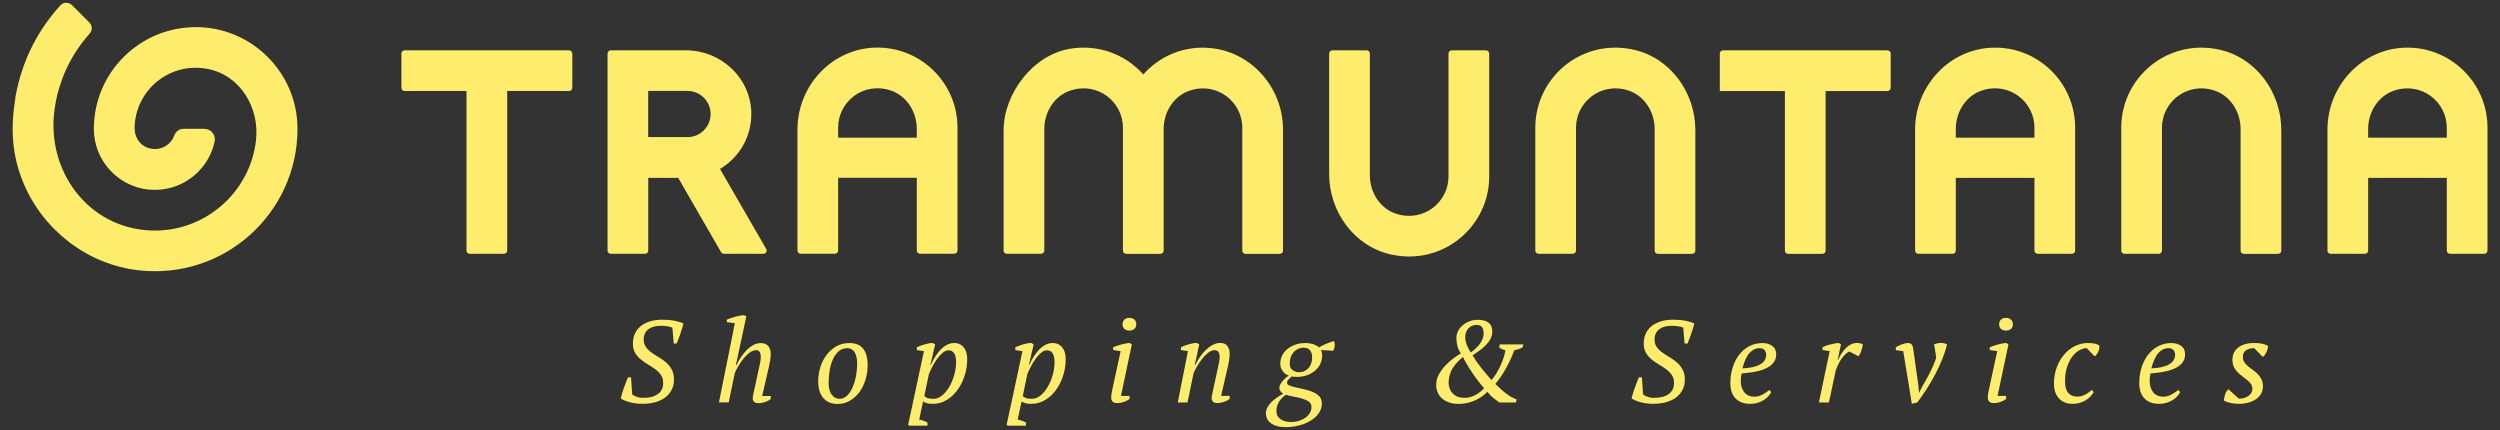 <svg xmlns="http://www.w3.org/2000/svg" id="Capa_3" viewBox="0 0 500 86"><rect x="0" y="0" width="500" height="86" fill="#333333" stroke="none"/><defs><style>      .cls-1 {        fill: #feed6c;      }    </style></defs><path class="cls-1" d="M80.93,18.2c-.36,0-.65-.29-.65-.65v-6.84c0-.36.29-.65.65-.65h32.88c.36,0,.65.29.65.65v6.84c0,.36-.29.65-.65.65h-12.37s0,31.91,0,31.91c0,.36-.29.65-.65.65h-6.84c-.36,0-.65-.29-.65-.65v-31.91s-12.37,0-12.37,0ZM343.96,18.21h13.02s0,31.91,0,31.91c0,.36.29.65.65.65h6.84c.36,0,.65-.29.65-.65v-31.91s12.37,0,12.37,0c.36,0,.65-.29.65-.65v-6.84c0-.36-.29-.65-.65-.65h-32.88c-.36,0-.65.29-.65.65v7.49ZM406.89,25.53c0-5.17-5.01-9.18-10.42-7.46-3.26,1.04-5.31,4.28-5.31,7.7v1.76s15.73,0,15.73,0v-2.01M398.41,9.54c9.11-.35,16.62,6.96,16.62,15.99v24.58c0,.36-.29.65-.65.65h-6.84c-.36,0-.65-.29-.65-.65v-14.54s-15.73,0-15.73,0v14.54c0,.36-.29.65-.65.65h-6.84c-.36,0-.65-.29-.65-.65v-24.18c0-8.67,6.73-16.06,15.39-16.39M489.36,25.54c0-5.17-5.01-9.18-10.42-7.46-3.26,1.04-5.31,4.28-5.31,7.7v1.76s15.73,0,15.73,0v-2.01M480.88,9.54c9.11-.35,16.62,6.96,16.62,15.99v24.58c0,.36-.29.65-.65.65h-6.84c-.36,0-.65-.29-.65-.65v-14.54s-15.73,0-15.73,0v14.54c0,.36-.29.65-.65.65h-6.84c-.36,0-.65-.29-.65-.65v-24.18c0-8.67,6.73-16.06,15.39-16.39M289.7,35.3c0,5.17-5.01,9.18-10.42,7.47-3.26-1.03-5.31-4.28-5.31-7.7V14.71s0-4,0-4c0-.36-.29-.65-.65-.65h-6.84c-.36,0-.65.29-.65.65v4s0,20.09,0,20.09c0,7.57,5.03,14.5,12.43,16.11,10.38,2.26,19.58-5.62,19.58-15.61V14.72s0-4,0-4c0-.36-.29-.65-.65-.65h-6.84c-.36,0-.65.29-.65.65v4s0,20.58,0,20.58ZM339.07,26.03c0-7.57-5.03-14.5-12.43-16.11-10.38-2.27-19.58,5.63-19.58,15.62v20.58s0,3.99,0,3.99c0,.36.29.65.65.65h6.84c.36,0,.65-.29.65-.65v-3.99s0-20.58,0-20.58c0-5.17,5.01-9.19,10.42-7.46,3.26,1.04,5.31,4.3,5.31,7.72v20.33s0,3.99,0,3.99c0,.36.29.65.65.65h6.84c.36,0,.65-.29.65-.65v-3.99s0-20.09,0-20.09ZM432.39,25.54c0-5.17,5.01-9.18,10.42-7.46,3.26,1.04,5.31,4.29,5.31,7.72v20.32s0,4,0,4c0,.36.29.65.65.65h6.84c.36,0,.65-.29.65-.65v-4s0-20.09,0-20.09c0-7.57-5.03-14.5-12.43-16.11-10.38-2.26-19.58,5.62-19.58,15.61v20.58s0,4,0,4c0,.36.29.65.65.65h6.84c.36,0,.65-.29.65-.65v-4s0-20.58,0-20.58ZM241,9.53c-4.75-.12-9.21,1.83-12.34,5.36-3.66-4.11-9.13-6.09-14.76-5.12-7.31,1.26-13.18,8.93-13.18,16.35v23.99c0,.36.29.65.65.65h6.84c.36,0,.65-.29.65-.65v-24.32c0-3.42,2.05-6.68,5.31-7.71,5.41-1.73,10.42,2.29,10.42,7.46v24.58c0,.36.29.65.65.65h6.84c.36,0,.65-.29.65-.65v-24.32c0-3.42,2.05-6.68,5.31-7.71,5.42-1.73,10.42,2.29,10.42,7.46v24.58c0,.36.29.65.65.65h6.84c.36,0,.65-.29.65-.65v-24.2c0-8.75-6.86-16.17-15.6-16.38M142.12,22.81c0-2.55-2.06-4.62-4.61-4.62h-7.87s0,9.23,0,9.23h7.87c2.55,0,4.61-2.07,4.61-4.61M150.26,22.47c.12,4.68-2.28,8.96-6.26,11.32l9.24,15.99c.25.43-.06.98-.57.98h-7.89c-.23,0-.44-.12-.56-.32l-8.58-14.87h-5.99s0,14.54,0,14.54c0,.36-.29.65-.65.65h-6.84c-.36,0-.65-.29-.65-.65V10.72c0-.36.3-.66.66-.66h15.02c6.96,0,12.89,5.45,13.07,12.41M167.63,27.53h15.73s0-1.75,0-1.75c0-3.43-2.05-6.68-5.32-7.72-5.42-1.72-10.41,2.29-10.41,7.46v2.01ZM174.88,9.53c9.11-.35,16.62,6.96,16.62,15.99v24.58c0,.36-.29.65-.65.65h-6.84c-.36,0-.65-.29-.65-.65v-14.54s-15.73,0-15.73,0v14.54c0,.36-.29.65-.65.65h-6.84c-.36,0-.65-.29-.65-.65v-24.18c0-8.67,6.73-16.06,15.39-16.39M39.12,5.43c-11.22,0-20.35,9.12-20.35,20.35,0,6.27,4.76,11.45,10.86,12.13.02,0,.04,0,.07,0,.13,0,.26,0,.4.02.27.02.54.04.81.04.03,0,.05,0,.08,0h0c5.85,0,10.75-4.14,11.93-9.63.3-1.4-.74-2.58-2.17-2.58h-4.07c-.87,0-1.56.6-1.87,1.42-.75,2-3.05,3.24-5.43,2.32-1.54-.6-2.47-2.22-2.46-3.86.07-7.49,6.92-13.38,14.69-11.84,6.45,1.28,10.34,7.75,9.59,14.29-1.19,10.35-10.18,18.38-20.94,18.01-12.6-.44-21.16-11.97-19.32-24.44.07-.44.14-.88.23-1.32.02-.11.03-.22.06-.34.16-.81.37-1.61.61-2.41.06-.18.11-.36.17-.54.26-.81.54-1.6.87-2.38,1.24-2.91,2.92-5.57,5.03-7.92.59-.65.59-1.63-.03-2.25l-3.46-3.46c-.65-.65-1.72-.65-2.34.03-2.81,3.07-5.06,6.58-6.68,10.42-.43,1.03-.81,2.08-1.14,3.13-.05.16-.11.33-.16.5-.3,1.01-.56,2.03-.78,3.07-.04.2-.08.4-.12.6-.05.29-.12.56-.16.85h.04c-.92,5.47-.88,11.13,1.69,17.15,3.99,9.35,12.79,16.1,22.9,17.26,17.2,1.97,31.83-11.47,31.83-28.28,0-11.22-9.12-20.35-20.35-20.35"></path><g><path class="cls-1" d="M126.43,78.89c.17.14.46.29.86.45.4.16.83.24,1.28.22.51.02,1.01-.02,1.49-.12.48-.09.91-.26,1.3-.49.39-.23.7-.54.93-.92.23-.38.35-.86.35-1.43,0-.63-.15-1.17-.45-1.6-.3-.43-.68-.82-1.13-1.15-.45-.33-.93-.65-1.45-.95-.52-.3-1-.64-1.45-1.01-.45-.37-.82-.81-1.13-1.31-.3-.5-.45-1.13-.45-1.87s.13-1.36.38-1.94c.26-.58.63-1.08,1.14-1.5.5-.42,1.12-.74,1.85-.98.73-.23,1.56-.35,2.48-.35s1.79.07,2.53.22c.74.15,1.32.33,1.74.55-.06.26-.15.57-.26.92-.11.35-.23.71-.35,1.08-.12.37-.25.73-.39,1.08s-.26.65-.36.92h-.59l-.27-3.18c-.27-.12-.61-.22-1.02-.28-.41-.06-.86-.09-1.35-.09s-.91.05-1.32.16c-.41.11-.77.28-1.08.5-.3.22-.54.51-.71.85-.17.34-.26.74-.26,1.21,0,.62.15,1.13.45,1.54.3.41.68.78,1.13,1.1.45.33.93.64,1.45.94.52.3,1,.65,1.45,1.03.45.39.82.86,1.13,1.41.3.55.45,1.23.45,2.03,0,.73-.14,1.39-.43,1.97-.29.59-.7,1.1-1.23,1.52-.53.43-1.19.75-1.97.99-.78.23-1.67.35-2.66.35-.5,0-.97-.03-1.43-.09-.46-.06-.87-.15-1.25-.26s-.72-.23-1.01-.36c-.29-.13-.52-.26-.67-.38.06-.28.15-.61.27-.99.12-.38.24-.76.38-1.15.14-.39.28-.76.42-1.13.14-.36.27-.68.39-.94h.6l.23,3.41Z"></path><path class="cls-1" d="M145.36,64.45v-.53c.23-.09.49-.19.78-.29.29-.1.58-.19.89-.28.31-.08.61-.15.91-.21.29-.05.57-.09.84-.1l.49.21-2.09,9.75h.12c.29-.62.63-1.2,1-1.73s.76-1,1.17-1.39c.41-.39.84-.7,1.29-.93.45-.22.91-.34,1.37-.34.71,0,1.23.21,1.54.62.32.41.48.92.48,1.52,0,.42-.04.87-.12,1.35-.08.48-.17.94-.28,1.39l-1.32,5.71h1.72v.6c-.31.25-.68.45-1.11.6-.43.15-.87.23-1.3.23s-.76-.09-.93-.28c-.17-.19-.26-.39-.26-.6,0-.28.04-.59.12-.94s.15-.7.23-1.06l.84-3.88c.11-.48.21-.93.29-1.35.08-.42.13-.82.13-1.21,0-.36-.08-.66-.23-.91-.15-.25-.36-.37-.63-.37-.48,0-.94.17-1.39.51-.45.34-.87.75-1.25,1.23-.39.48-.73.98-1.02,1.5-.29.52-.52.95-.67,1.29l-1.23,5.92h-1.95l3.18-15.84-1.58-.21Z"></path><path class="cls-1" d="M163.64,76.18c0-.82.13-1.68.38-2.57.25-.89.64-1.71,1.17-2.45.52-.74,1.18-1.35,1.96-1.83.79-.48,1.7-.72,2.75-.72,1.2,0,2.11.37,2.72,1.12.61.74.91,1.84.91,3.3,0,1.02-.15,2-.44,2.94-.29.94-.7,1.76-1.22,2.47-.52.71-1.16,1.28-1.9,1.71-.74.43-1.56.64-2.45.64-1.19,0-2.13-.38-2.83-1.15-.7-.77-1.05-1.92-1.05-3.45ZM169.46,69.63c-.76.02-1.38.26-1.86.74-.48.48-.86,1.07-1.14,1.78-.28.71-.47,1.47-.58,2.29-.11.82-.16,1.56-.16,2.24,0,.91.2,1.65.6,2.22.4.57.94.86,1.63.86.54,0,1.03-.2,1.45-.61.43-.41.79-.95,1.09-1.62.3-.67.53-1.43.7-2.28.16-.85.24-1.7.24-2.57,0-.91-.16-1.64-.48-2.2-.32-.55-.82-.84-1.5-.86Z"></path><path class="cls-1" d="M183.86,83.93c.54.09,1.08.28,1.63.56v.65h-3.65l-.21-.21,1-4.62,2.16-10.08-1.42-.21v-.58c.51-.22,1.05-.41,1.61-.58.56-.17,1.1-.26,1.59-.26l.46.28-.95,4.09h.09c.28-.62.59-1.19.92-1.72.34-.53.7-.99,1.09-1.38s.81-.7,1.26-.93c.45-.22.94-.34,1.45-.34.34,0,.67.07.98.2.31.13.58.33.82.6.23.27.42.61.55,1.01.13.4.2.87.2,1.39,0,1.19-.18,2.33-.54,3.41-.36,1.08-.84,2.04-1.46,2.86-.61.82-1.33,1.47-2.16,1.96-.83.49-1.71.73-2.66.73-.27,0-.49,0-.68-.02-.19-.02-.35-.04-.49-.08s-.28-.09-.41-.15c-.13-.06-.28-.13-.43-.21l-.77,3.62ZM189.79,70.05c-.45,0-.87.17-1.28.52s-.78.77-1.13,1.26c-.35.49-.66,1.02-.94,1.56-.28.55-.5,1.03-.67,1.45l-.91,4.38c.22.19.44.32.68.41.24.09.62.13,1.15.13.62,0,1.2-.23,1.75-.68.55-.46,1.03-1.04,1.44-1.75s.74-1.5.98-2.37c.24-.87.36-1.73.36-2.58,0-.74-.13-1.31-.38-1.71s-.61-.6-1.06-.6Z"></path><path class="cls-1" d="M203.56,83.93c.54.09,1.08.28,1.63.56v.65h-3.65l-.21-.21,1-4.62,2.16-10.08-1.42-.21v-.58c.51-.22,1.05-.41,1.61-.58.56-.17,1.1-.26,1.59-.26l.46.28-.95,4.09h.09c.28-.62.59-1.19.92-1.72.34-.53.7-.99,1.09-1.38s.81-.7,1.26-.93c.45-.22.94-.34,1.45-.34.34,0,.67.07.98.2.31.13.58.33.82.6.23.27.42.61.55,1.01.13.4.2.87.2,1.39,0,1.19-.18,2.33-.54,3.41-.36,1.08-.84,2.04-1.46,2.86-.61.82-1.33,1.47-2.16,1.96-.83.49-1.71.73-2.66.73-.27,0-.49,0-.68-.02-.19-.02-.35-.04-.49-.08s-.28-.09-.41-.15c-.13-.06-.28-.13-.43-.21l-.77,3.62ZM209.48,70.05c-.45,0-.87.17-1.28.52s-.78.77-1.13,1.26c-.35.49-.66,1.02-.94,1.56-.28.55-.5,1.03-.67,1.45l-.91,4.38c.22.19.44.32.68.41.24.09.62.13,1.15.13.62,0,1.2-.23,1.75-.68.55-.46,1.03-1.04,1.44-1.75s.74-1.5.98-2.37c.24-.87.36-1.73.36-2.58,0-.74-.13-1.31-.38-1.71s-.61-.6-1.06-.6Z"></path><path class="cls-1" d="M222.63,70.02v-.58c.23-.09.5-.19.79-.29.29-.1.6-.19.91-.27.31-.08.6-.14.88-.2.28-.05.53-.08.74-.08l.42.28-2.18,10.31h1.72v.6c-.32.25-.7.45-1.14.6-.43.15-.86.23-1.28.23-.45,0-.77-.1-.96-.3-.19-.2-.29-.43-.29-.7,0-.31.02-.61.07-.91.05-.29.11-.62.19-.98l1.63-7.5-1.49-.23ZM224.51,64.87c0-.4.12-.72.37-.95.25-.23.57-.35.98-.35.43,0,.77.12,1.02.35.25.23.37.55.37.95s-.12.69-.37.91c-.25.22-.59.33-1.02.33-.4,0-.73-.11-.98-.33-.25-.22-.37-.52-.37-.91Z"></path><path class="cls-1" d="M243.51,73.88c.11-.48.2-.93.29-1.34.08-.41.13-.82.13-1.22,0-.36-.08-.66-.24-.91-.16-.25-.42-.37-.78-.37-.42,0-.84.17-1.28.51-.43.34-.84.75-1.21,1.23s-.71.98-1.01,1.5c-.3.52-.53.95-.68,1.29l-1.23,5.92h-1.95l2.04-10.27-1.42-.21.05-.58c.22-.11.46-.21.73-.31.27-.1.55-.19.84-.27.29-.08.56-.14.84-.19.27-.05.52-.07.75-.07l.46.28-.88,4.11h.12c.29-.62.63-1.2,1.01-1.73s.78-1,1.21-1.39c.43-.39.87-.7,1.34-.93.46-.22.94-.34,1.42-.34.65,0,1.13.21,1.43.62.3.41.45.93.45,1.54,0,.34-.04.77-.12,1.28-.08.51-.17.99-.28,1.44l-1.32,5.71h1.72v.6c-.31.25-.69.45-1.13.6-.44.15-.87.23-1.29.23-.45,0-.76-.09-.93-.28-.17-.19-.26-.39-.26-.6,0-.29.04-.62.12-.96.08-.35.15-.7.23-1.06l.84-3.86Z"></path><path class="cls-1" d="M260.97,68.61c.74,0,1.35.09,1.82.28s.84.39,1.1.6c.14-.12.33-.25.56-.37.23-.12.48-.24.74-.35.26-.11.53-.21.81-.3.28-.09.54-.18.79-.26.05.08.08.19.12.35.03.16.04.33.03.51,0,.19-.04.38-.09.57-.05.19-.14.37-.24.52l-2.39-.16c.05.14.09.3.14.48.05.18.07.38.07.59,0,.62-.13,1.19-.38,1.72-.26.53-.61.98-1.06,1.36-.45.38-.97.68-1.57.89-.6.22-1.23.33-1.89.33-.26,0-.48,0-.64-.01-.16,0-.34-.03-.55-.08-.14.16-.33.34-.57.55-.24.21-.36.44-.36.69,0,.26.17.46.51.6.34.14.77.27,1.29.38.52.12,1.08.24,1.68.37.6.13,1.16.31,1.68.53.52.22.95.51,1.29.87.34.36.51.83.51,1.42,0,.73-.21,1.38-.62,1.96-.41.58-.95,1.08-1.63,1.49-.67.41-1.44.73-2.3.95-.86.22-1.73.34-2.61.34-.71,0-1.32-.07-1.83-.22s-.93-.35-1.25-.6c-.32-.26-.56-.55-.72-.87-.15-.33-.23-.67-.23-1.02,0-.43.1-.84.29-1.21.19-.37.45-.72.78-1.06.32-.33.7-.64,1.11-.92.42-.28.85-.54,1.3-.79-.23-.12-.42-.29-.57-.5s-.22-.44-.22-.71c0-.23.08-.48.23-.73.15-.26.34-.5.55-.73.21-.23.42-.43.63-.6.21-.17.37-.29.48-.37-.19-.05-.38-.13-.57-.26-.19-.12-.38-.29-.55-.49-.17-.2-.31-.43-.42-.7-.11-.26-.16-.56-.16-.88,0-.6.13-1.16.38-1.67s.61-.95,1.06-1.31c.45-.36.97-.65,1.56-.86.59-.21,1.22-.31,1.9-.31ZM258.3,84.4c.48,0,.96-.07,1.43-.21.47-.14.9-.34,1.28-.59.38-.25.69-.57.93-.95.24-.38.36-.8.36-1.28s-.19-.82-.57-1.07c-.38-.25-.84-.46-1.38-.61-.54-.15-1.1-.28-1.68-.38-.58-.1-1.08-.22-1.5-.36-.73.52-1.23,1.07-1.5,1.64-.27.57-.4,1.1-.38,1.6-.02.69.25,1.24.8,1.63.55.39,1.29.59,2.22.59ZM260.78,69.53c-.45,0-.85.09-1.2.26-.35.17-.65.4-.89.69-.25.29-.43.62-.56,1.01-.12.39-.19.8-.19,1.23,0,.59.19,1.02.57,1.3s.79.42,1.22.42c.46,0,.86-.08,1.2-.24.33-.16.61-.38.84-.66.22-.28.39-.6.5-.95.11-.36.16-.73.16-1.12,0-.57-.14-1.04-.41-1.39-.27-.36-.69-.53-1.24-.53Z"></path><path class="cls-1" d="M299.89,80.5c-.29-.22-.66-.48-1.08-.8-.43-.32-.87-.76-1.34-1.34-.28.29-.61.58-1,.87-.39.29-.82.55-1.31.78-.49.23-1.02.42-1.59.56s-1.17.21-1.79.21c-.76,0-1.42-.1-1.99-.3-.57-.2-1.04-.48-1.42-.82-.38-.35-.66-.75-.85-1.21-.19-.46-.28-.94-.28-1.45,0-.79.19-1.52.58-2.2.39-.67.85-1.28,1.38-1.83.53-.55,1.08-1.02,1.63-1.41.55-.39.99-.68,1.34-.88-.34-.5-.57-1-.7-1.51-.12-.51-.19-1.04-.19-1.58,0-.5.12-.96.35-1.41.23-.44.54-.82.93-1.15s.84-.58,1.35-.78c.51-.19,1.05-.29,1.6-.29,1.97,0,2.95.78,2.95,2.35,0,.53-.13,1.02-.38,1.49s-.58.89-.98,1.29-.82.76-1.29,1.09c-.46.33-.9.63-1.3.89.47.79,1.03,1.6,1.69,2.44.66.84,1.36,1.67,2.11,2.51.15-.17.37-.46.65-.86.28-.4.56-.87.84-1.42.28-.54.54-1.13.78-1.78.24-.64.41-1.28.5-1.92-.49-.09-.91-.28-1.25-.56l.12-.6h4.71l-.14.6c-.5.26-1.05.45-1.65.56-.34.91-.7,1.74-1.07,2.48-.37.74-.73,1.4-1.08,1.96-.35.57-.67,1.05-.96,1.44-.29.39-.53.69-.7.87.49.48.98.93,1.45,1.34.47.41,1.02.82,1.64,1.22l1.18.56-.14.58h-3.31ZM296.83,77.64c-.39-.42-.79-.91-1.22-1.47-.43-.57-.84-1.14-1.23-1.73-.39-.59-.75-1.15-1.07-1.7-.32-.54-.55-.99-.71-1.35-.82.65-1.5,1.39-2.04,2.22-.54.83-.82,1.81-.84,2.94.02.88.3,1.61.86,2.17s1.32.85,2.3.85c.7,0,1.38-.16,2.04-.48.67-.32,1.3-.8,1.9-1.45ZM293.05,67.41c0,.52.11,1.06.32,1.6s.48,1.03.79,1.48c.33-.23.64-.49.94-.76.3-.28.58-.57.82-.89.25-.32.44-.65.59-1.01s.22-.73.22-1.13c0-.54-.11-.96-.32-1.27-.22-.31-.59-.45-1.12-.44-.34-.02-.65.05-.93.18-.28.14-.51.32-.71.54-.19.22-.34.48-.45.77-.11.29-.16.6-.16.93Z"></path><path class="cls-1" d="M328.6,78.89c.17.14.46.29.86.45.4.16.83.24,1.28.22.51.02,1.01-.02,1.49-.12.48-.09.91-.26,1.3-.49.39-.23.7-.54.93-.92.23-.38.35-.86.35-1.43,0-.63-.15-1.17-.45-1.6-.3-.43-.68-.82-1.13-1.15-.45-.33-.93-.65-1.45-.95-.52-.3-1-.64-1.45-1.01-.45-.37-.82-.81-1.13-1.31-.3-.5-.45-1.13-.45-1.87s.13-1.36.38-1.94c.26-.58.63-1.08,1.14-1.5.5-.42,1.12-.74,1.85-.98.73-.23,1.56-.35,2.48-.35s1.79.07,2.53.22c.74.15,1.32.33,1.74.55-.06.26-.15.57-.26.92-.11.35-.23.71-.35,1.08-.12.37-.25.73-.39,1.08s-.26.65-.36.92h-.59l-.27-3.18c-.27-.12-.61-.22-1.02-.28-.41-.06-.86-.09-1.35-.09s-.91.05-1.32.16c-.41.11-.77.28-1.08.5-.3.22-.54.51-.71.85-.17.34-.26.74-.26,1.21,0,.62.15,1.13.45,1.54.3.41.68.78,1.13,1.1.45.33.93.64,1.45.94.52.3,1,.65,1.45,1.03.45.39.82.86,1.13,1.41.3.55.45,1.23.45,2.03,0,.73-.14,1.39-.43,1.97-.29.59-.7,1.1-1.23,1.52-.53.43-1.19.75-1.97.99-.78.23-1.67.35-2.66.35-.5,0-.97-.03-1.43-.09-.46-.06-.87-.15-1.25-.26s-.72-.23-1.01-.36c-.29-.13-.52-.26-.67-.38.06-.28.15-.61.27-.99.12-.38.24-.76.38-1.15.14-.39.28-.76.42-1.13.14-.36.27-.68.39-.94h.6l.23,3.41Z"></path><path class="cls-1" d="M354.24,78.43c-.14.29-.34.58-.6.86s-.57.53-.93.75c-.36.22-.76.4-1.21.53s-.93.2-1.44.2c-1.29,0-2.27-.37-2.96-1.1-.69-.73-1.03-1.75-1.03-3.05,0-1.1.15-2.14.46-3.11.31-.98.74-1.83,1.3-2.55.56-.73,1.23-1.3,2.03-1.72s1.68-.63,2.66-.63c.74,0,1.38.19,1.92.57.53.38.8.94.8,1.68,0,1.1-.55,1.97-1.64,2.6-1.09.64-2.85,1.05-5.28,1.23-.06.26-.1.52-.13.77-.02.25-.04.49-.04.72,0,.93.24,1.69.71,2.28.47.59,1.16.88,2.08.88.29,0,.58-.05.87-.14.29-.09.56-.21.81-.35s.49-.29.7-.44c.21-.15.39-.29.55-.42l.37.44ZM351.8,69.63c-.67.02-1.29.33-1.86.93-.57.6-1.06,1.64-1.46,3.11,1.5-.05,2.67-.3,3.51-.77.84-.47,1.25-1.11,1.25-1.94,0-.32-.1-.62-.29-.9-.19-.28-.58-.42-1.15-.44Z"></path><path class="cls-1" d="M369.87,70.3c-.4.16-.86.55-1.36,1.17-.5.63-.95,1.47-1.34,2.54l-1.39,6.48h-2l2.16-10.27-1.42-.21v-.58c.53-.25,1.08-.44,1.65-.57.57-.13,1.09-.22,1.56-.27l.46.28-.65,3.09h.09c.45-1.02,1-1.84,1.65-2.45.65-.61,1.35-.92,2.09-.92.2,0,.4.02.6.06.2.04.39.11.58.22,0,.14-.02.32-.07.55-.05.22-.11.45-.2.69-.09.23-.18.45-.28.66s-.21.37-.31.48l-1.83-.95Z"></path><path class="cls-1" d="M384.62,76.99c.56-.93,1.05-1.83,1.49-2.71.43-.87.8-1.75,1.11-2.64,0-.17-.02-.39-.06-.66-.04-.27-.08-.55-.12-.82s-.08-.54-.13-.78c-.05-.24-.08-.41-.12-.5.45-.19.91-.28,1.38-.29.47,0,.89.09,1.24.29-.23.96-.55,1.94-.95,2.94-.4,1-.86,1.99-1.38,2.98-.52.99-1.08,1.97-1.7,2.93-.61.96-1.25,1.88-1.92,2.76l-1.09.28-1.72-10.54-1.49-.19v-.58c.09-.06.23-.14.42-.24.19-.1.39-.2.62-.29.22-.09.46-.17.7-.23.24-.06.47-.09.68-.09.34,0,.58.09.73.26.15.17.24.38.29.63l1.07,7.55.12,1.46h.05l.77-1.51Z"></path><path class="cls-1" d="M397.95,70.02v-.58c.23-.09.5-.19.79-.29.29-.1.6-.19.91-.27.31-.08.6-.14.88-.2.28-.05.53-.08.74-.08l.42.28-2.18,10.31h1.72v.6c-.32.25-.7.45-1.14.6-.43.15-.86.23-1.28.23-.45,0-.77-.1-.96-.3-.19-.2-.29-.43-.29-.7,0-.31.02-.61.07-.91.05-.29.11-.62.19-.98l1.63-7.5-1.49-.23ZM399.83,64.87c0-.4.12-.72.37-.95.25-.23.57-.35.98-.35.43,0,.77.12,1.02.35.25.23.37.55.37.95s-.12.69-.37.91c-.25.22-.59.33-1.02.33-.4,0-.73-.11-.98-.33-.25-.22-.37-.52-.37-.91Z"></path><path class="cls-1" d="M418.74,78.43c-.17.29-.39.58-.65.86s-.57.53-.93.75c-.36.22-.75.4-1.2.53-.44.13-.93.2-1.45.2-1.15,0-2.05-.36-2.72-1.09-.67-.73-1-1.72-1-2.97,0-1.12.18-2.16.53-3.15.36-.98.84-1.84,1.45-2.58.61-.74,1.33-1.32,2.16-1.74s1.72-.64,2.66-.64c.59,0,1.07.05,1.44.14.37.1.65.23.84.4.02.17,0,.37-.03.58-.04.21-.1.42-.19.62-.09.2-.19.39-.32.56-.13.17-.27.29-.41.35l-1.58-1.63c-.53.02-1.05.18-1.57.49-.52.31-.98.75-1.39,1.32-.41.57-.74,1.26-1,2.07-.26.81-.38,1.73-.36,2.75-.02,1.07.2,1.85.64,2.34s1.04.74,1.8.74c.33,0,.63-.05.92-.14.29-.09.55-.21.8-.35.25-.14.47-.29.67-.44.2-.15.38-.29.53-.42l.35.44Z"></path><path class="cls-1" d="M436.02,78.43c-.14.29-.34.58-.6.86s-.57.53-.93.75c-.36.22-.76.4-1.21.53s-.93.2-1.44.2c-1.29,0-2.27-.37-2.96-1.1-.69-.73-1.03-1.75-1.03-3.05,0-1.1.15-2.14.46-3.11.31-.98.74-1.83,1.3-2.55.56-.73,1.23-1.3,2.03-1.72s1.68-.63,2.66-.63c.74,0,1.38.19,1.92.57.53.38.8.94.8,1.68,0,1.1-.55,1.97-1.64,2.6-1.09.64-2.85,1.05-5.28,1.23-.06.26-.1.52-.13.77-.02.25-.04.49-.04.72,0,.93.24,1.69.71,2.28.47.59,1.16.88,2.08.88.29,0,.58-.05.87-.14.29-.09.56-.21.81-.35s.49-.29.7-.44c.21-.15.39-.29.55-.42l.37.44ZM433.58,69.63c-.67.02-1.29.33-1.86.93-.57.6-1.06,1.64-1.46,3.11,1.5-.05,2.67-.3,3.51-.77.84-.47,1.25-1.11,1.25-1.94,0-.32-.1-.62-.29-.9-.19-.28-.58-.42-1.15-.44Z"></path><path class="cls-1" d="M450.49,77.74c-.02-.37-.12-.69-.31-.96s-.44-.53-.74-.77c-.3-.25-.62-.49-.96-.74-.34-.25-.66-.52-.96-.82-.3-.3-.55-.65-.74-1.05-.19-.39-.29-.87-.29-1.43s.11-1.05.32-1.46c.22-.42.51-.77.89-1.05.38-.28.84-.49,1.37-.64.53-.15,1.12-.22,1.75-.22.4,0,.86.03,1.36.1.5.07.98.24,1.43.5,0,.17-.03.37-.09.59-.06.22-.14.44-.24.65-.1.21-.21.4-.34.58-.12.18-.26.3-.39.36l-1.72-1.76c-.32.02-.61.05-.89.12s-.51.16-.72.3-.36.32-.48.54c-.11.22-.17.5-.17.84,0,.4.1.74.3,1.03.2.28.45.55.75.81s.62.5.96.74c.34.24.67.51.96.81.3.3.55.65.75,1.05.2.4.3.86.3,1.41s-.13,1.05-.38,1.49c-.26.43-.6.8-1.05,1.1-.44.3-.95.53-1.53.68-.58.15-1.2.23-1.85.23s-1.24-.07-1.78-.2-.96-.3-1.27-.5c.08-.4.17-.79.28-1.17.11-.38.33-.73.67-1.06l2.09,1.9c.33,0,.65-.04.96-.12.32-.08.6-.2.86-.37s.46-.38.63-.62.25-.55.27-.9Z"></path></g></svg>